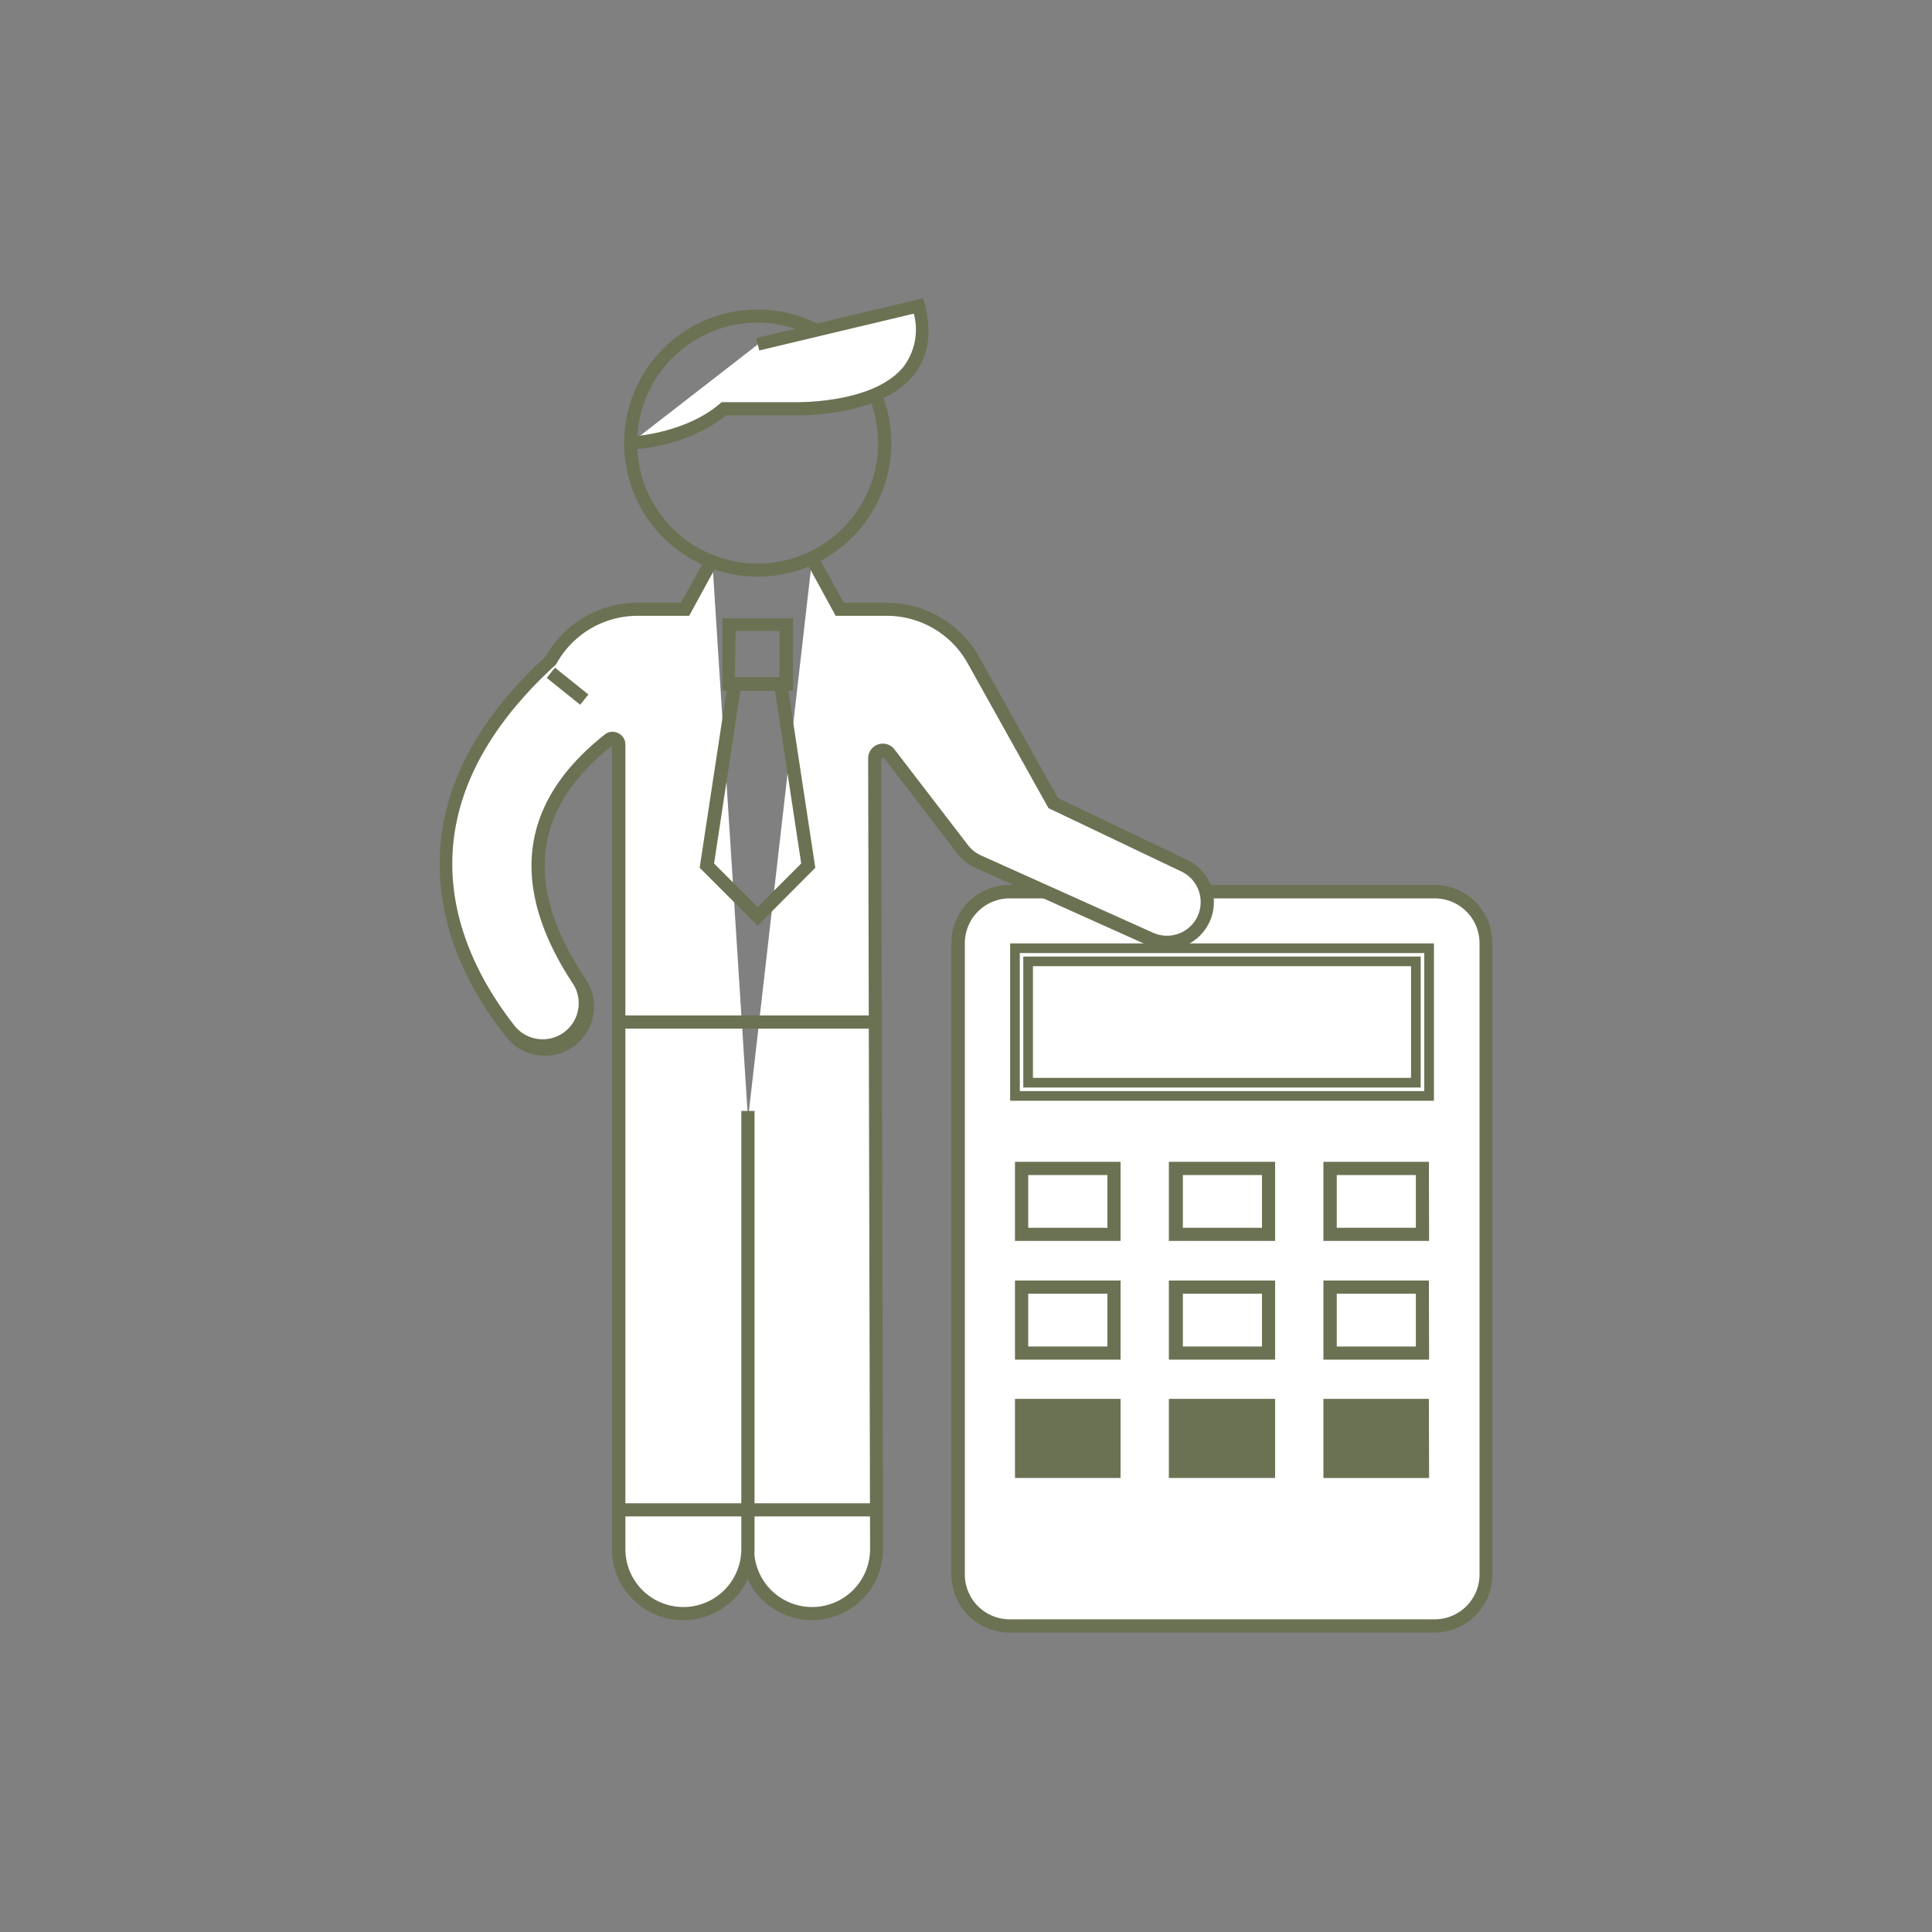 <svg id="レイヤー_1" data-name="レイヤー 1" xmlns="http://www.w3.org/2000/svg" viewBox="0 0 200 200"><rect x="0" y="0" width="200" height="200" fill="#808080" stroke="none"/><defs><style>.cls-1{fill:#6b7253;}.cls-2{fill:#3f3f3f;}.cls-3{fill:#fff;}.cls-4{fill:none;stroke:#6b7253;stroke-miterlimit:10;}</style></defs><title>ic-f01</title><path class="cls-1" d="M78.43,59.7A13.83,13.83,0,1,1,92.27,45.87,13.85,13.85,0,0,1,78.43,59.7Zm0-26.3A12.47,12.47,0,1,0,90.9,45.87,12.49,12.49,0,0,0,78.43,33.4Z"/><rect class="cls-2" x="64.03" y="155.62" width="26.51" height="1.36"/><rect class="cls-3" x="99.2" y="92.29" width="54.61" height="76.06" rx="5.32" ry="5.32"/><path class="cls-1" d="M148.49,169h-44a6,6,0,0,1-6-6V97.61a6,6,0,0,1,6-6h44a6,6,0,0,1,6,6V163A6,6,0,0,1,148.49,169ZM104.52,93a4.64,4.64,0,0,0-4.64,4.64V163a4.64,4.64,0,0,0,4.64,4.63h44a4.64,4.64,0,0,0,4.64-4.63V97.61A4.64,4.64,0,0,0,148.49,93Z"/><rect class="cls-3" x="105.75" y="98.84" width="41.5" height="13.93"/><path class="cls-4" d="M147.94,113.45H105.07V98.16h42.87Zm-41.51-1.37h40.14V99.52H106.43Z"/><path class="cls-1" d="M116,128.46H105.07v-8.19H116Zm-9.56-1.36h8.2v-5.46h-8.2Z"/><path class="cls-1" d="M132,128.46H121v-8.19H132Zm-9.55-1.36h8.19v-5.46h-8.19Z"/><rect class="cls-3" x="137.7" y="120.96" width="9.56" height="6.83"/><path class="cls-1" d="M147.94,128.46H137v-8.19h10.92Zm-9.56-1.36h8.19v-5.46h-8.19Z"/><path class="cls-1" d="M116,140.75H105.07v-8.19H116Zm-9.56-1.36h8.2v-5.47h-8.2Z"/><path class="cls-1" d="M132,140.75H121v-8.19H132Zm-9.55-1.36h8.19v-5.47h-8.19Z"/><path class="cls-1" d="M147.94,140.75H137v-8.19h10.92Zm-9.56-1.36h8.19v-5.47h-8.19Z"/><rect class="cls-1" x="105.75" y="145.53" width="9.56" height="6.83"/><path class="cls-1" d="M116,153H105.07v-8.19H116Zm-9.56-1.37h8.2v-5.46h-8.2Z"/><rect class="cls-1" x="121.72" y="145.53" width="9.56" height="6.83"/><path class="cls-1" d="M132,153H121v-8.19H132Zm-9.55-1.37h8.19v-5.46h-8.19Z"/><rect class="cls-1" x="137.7" y="145.53" width="9.56" height="6.83"/><path class="cls-1" d="M147.94,153H137v-8.19h10.92Zm-9.56-1.37h8.19v-5.46h-8.19Z"/><path class="cls-3" d="M84.06,57.93l2.85,5.14h4.9a10.25,10.25,0,0,1,9,5.26L109,83.14l13.56,6.46a4.2,4.2,0,0,1,1.92,5.72h0a4.21,4.21,0,0,1-5.45,1.89l-17.8-8a4.19,4.19,0,0,1-1.62-1.27L92.05,78a.84.84,0,0,0-1.51.51l.2,81.85A6.68,6.68,0,0,1,84.06,167h0a6.68,6.68,0,0,1-6.68-6.68v-44"/><path class="cls-1" d="M84.06,167.72a7.37,7.37,0,0,1-7.36-7.36v-44h1.37v44a6,6,0,1,0,12,0l-.2-81.85a1.52,1.52,0,0,1,2.73-.93l7.6,9.9a3.53,3.53,0,0,0,1.35,1.07l17.8,8A3.5,3.5,0,0,0,123.9,95a3.51,3.51,0,0,0-1.6-4.78l-13.76-6.56-8.37-15a9.58,9.58,0,0,0-8.36-4.91h-5.3l-3-5.49,1.19-.66,2.65,4.79h4.5A11,11,0,0,1,101.36,68l8.16,14.62L122.88,89a4.86,4.86,0,0,1,2.23,6.64,4.87,4.87,0,0,1-6.33,2.2l-17.8-8a4.87,4.87,0,0,1-1.88-1.48l-7.59-9.9a.15.15,0,0,0-.18,0,.15.15,0,0,0-.11.15l.2,81.85A7.37,7.37,0,0,1,84.06,167.72Z"/><path class="cls-3" d="M73.73,57.93l-2.84,5.14H66a10.25,10.25,0,0,0-9,5.26c-17.93,16.4-9.38,31.88-4.2,38.4a4.41,4.41,0,0,0,6.17.71h0a4.43,4.43,0,0,0,1-5.91C51,88,58.41,80.24,63,76.58a.62.62,0,0,1,1,.49v83.29A6.68,6.68,0,0,0,70.7,167h0a6.68,6.68,0,0,0,6.68-6.68V115"/><path class="cls-1" d="M70.7,167.72a7.37,7.37,0,0,1-7.36-7.36V77.2c-8.22,6.57-9.14,14.41-2.82,24a5.09,5.09,0,0,1-8.23,6c-2.75-3.47-6.15-9-6.7-15.86-.67-8.26,3-16.13,10.9-23.39A10.94,10.94,0,0,1,66,62.39h4.49l2.66-4.79,1.19.66-3,5.49H66a9.59,9.59,0,0,0-8.37,4.91l-.13.18C40.42,84.45,47.58,99,53.36,106.3a3.73,3.73,0,0,0,6-4.39c-6.72-10.15-5.63-18.85,3.23-25.86A1.27,1.27,0,0,1,64,75.9a1.29,1.29,0,0,1,.74,1.17v83.29a6,6,0,1,0,12,0V115h1.37v45.32A7.37,7.37,0,0,1,70.7,167.72Z"/><rect class="cls-1" x="58.08" y="68.81" width="1.36" height="4.44" transform="translate(-33.42 72.45) rotate(-51.28)"/><rect class="cls-1" x="64.03" y="105.12" width="26.58" height="1.36"/><rect class="cls-1" x="64.03" y="155.62" width="26.51" height="1.36"/><path class="cls-1" d="M82.09,71.51H74.78V64h7.31Zm-6-1.37h4.59V65.31H76.14Z"/><path class="cls-1" d="M78.43,95.83l-6-6,3-19.73H81.4l3,19.73Zm-4.51-6.44,4.51,4.51,4.51-4.51L80.23,71.51H76.64Z"/><path class="cls-3" d="M65.28,45.87s5.69-.21,9.62-3.55H82s16,.62,13.11-10.67l-16.65,4"/><path class="cls-1" d="M65.31,46.55l0-1.36s5.5-.25,9.2-3.39l.19-.17H82c.11,0,8.35.28,11.54-3.68a6.39,6.39,0,0,0,1.06-5.48l-16,3.81L78.28,35l17.29-4.13.17.64c.76,3,.37,5.42-1.17,7.33C91,43.3,82.3,43,81.94,43H75.15C71.1,46.3,65.55,46.54,65.31,46.55Z"/></svg>